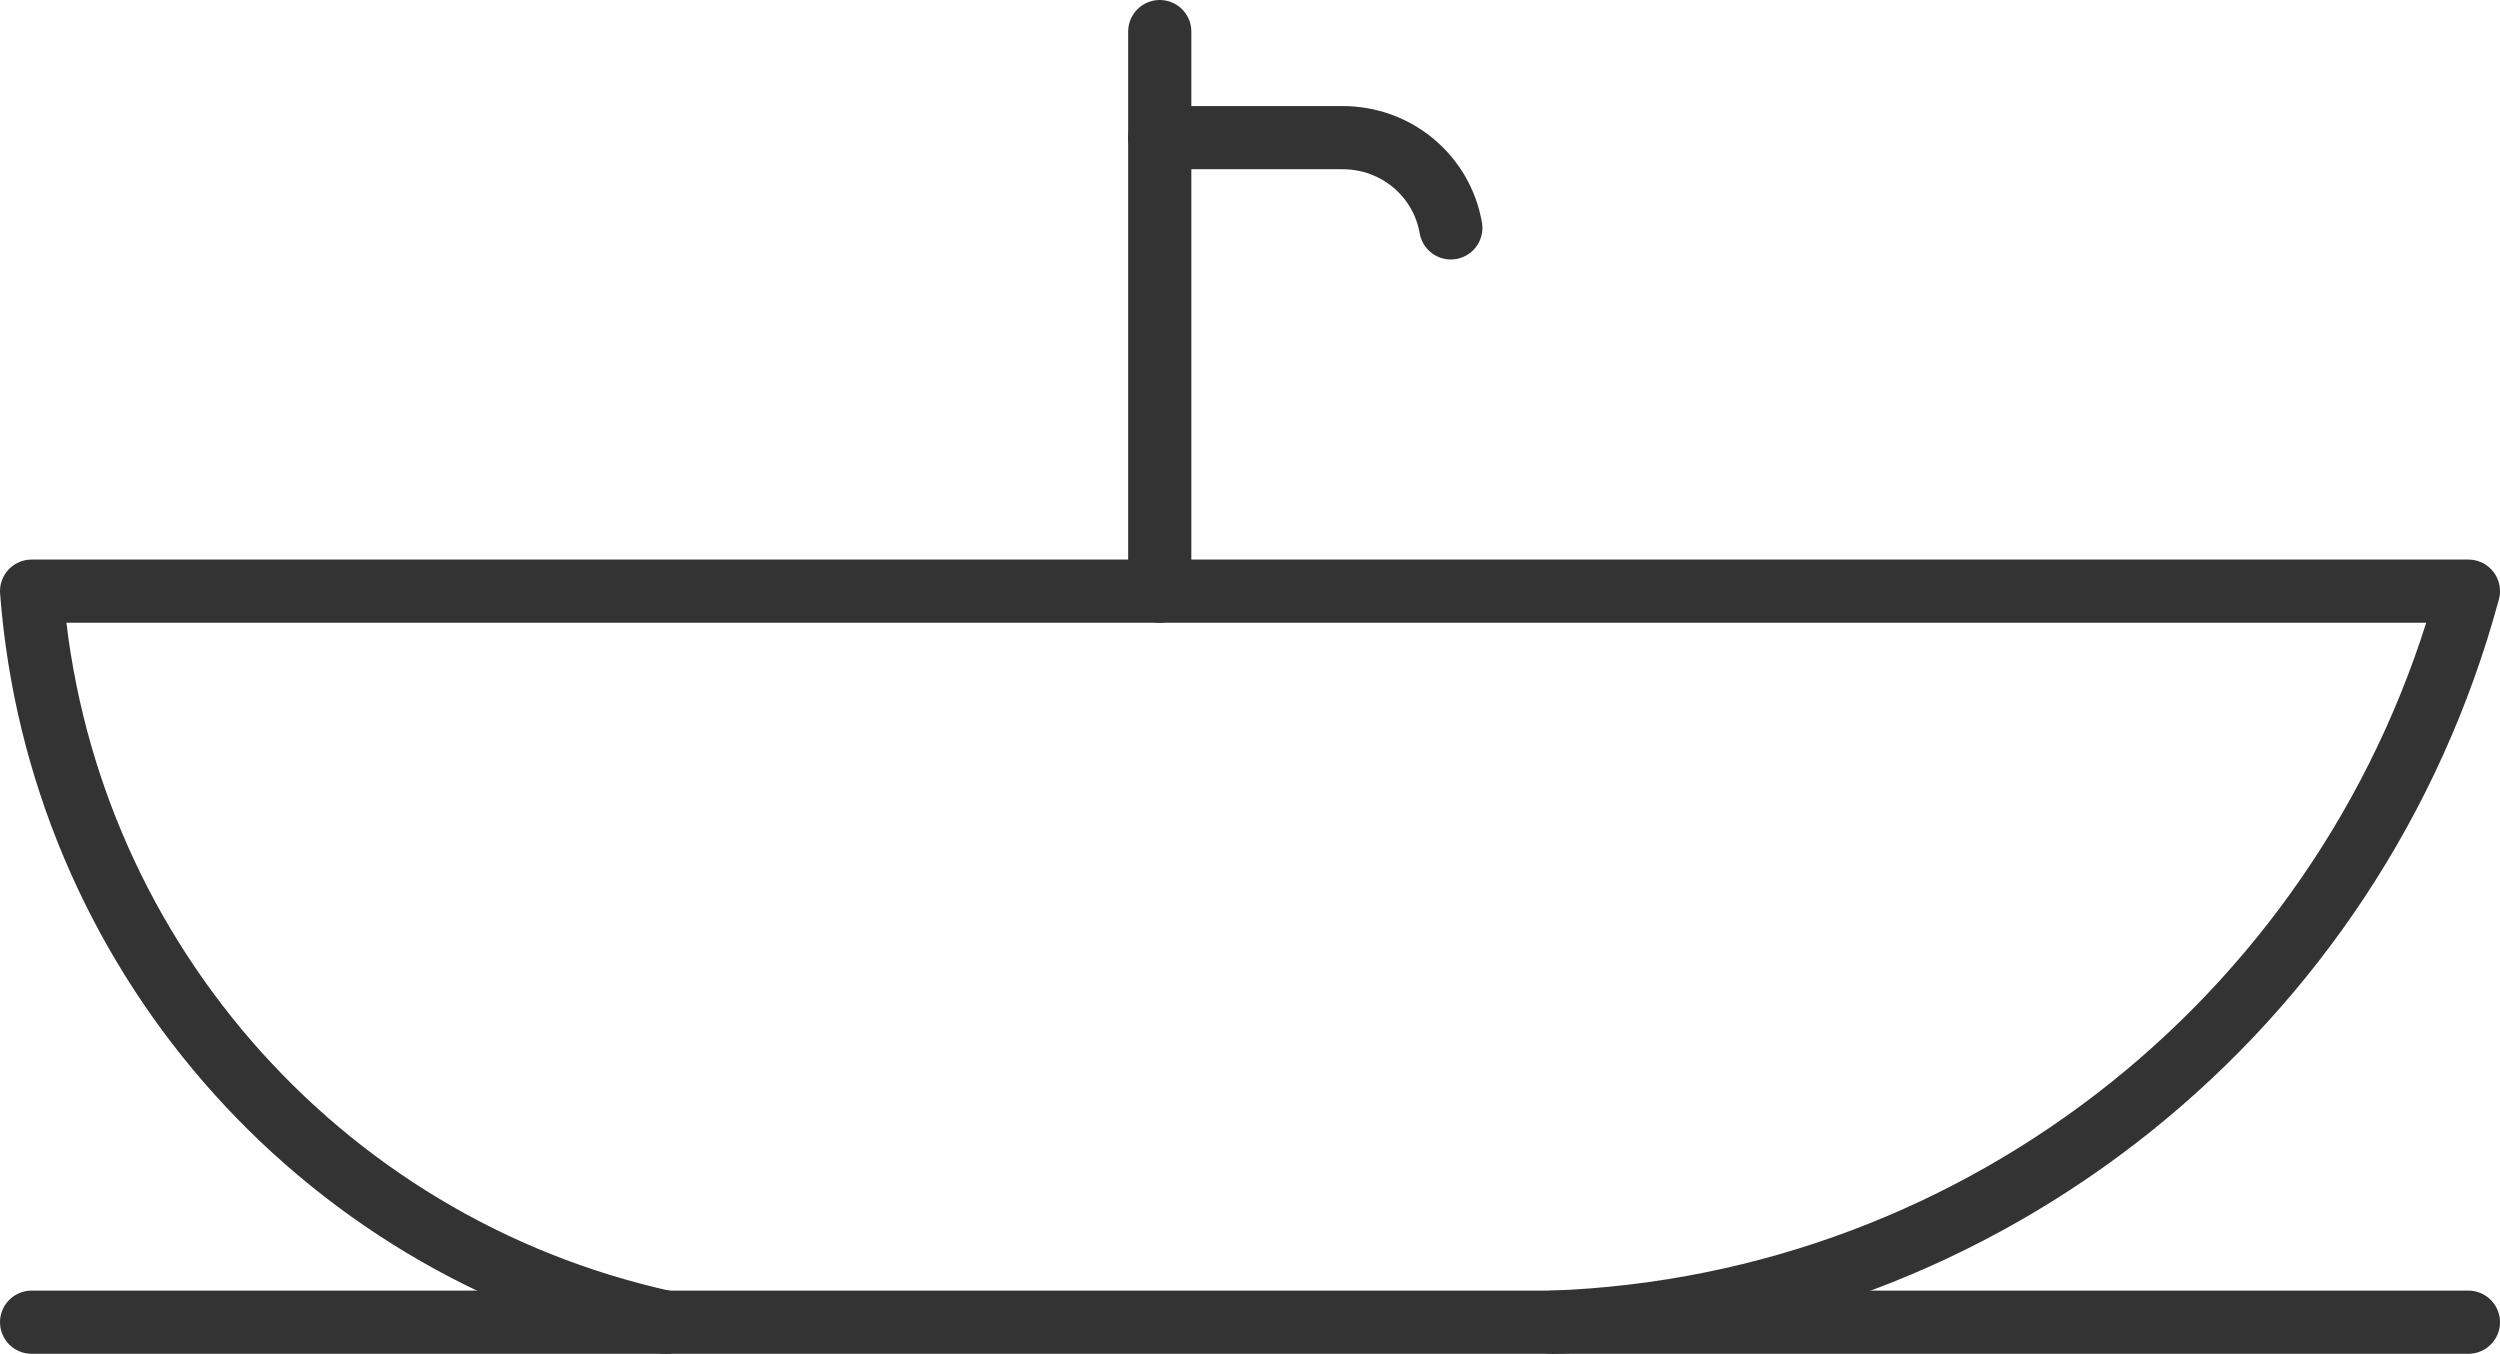 <?xml version="1.0" encoding="UTF-8"?>
<svg id="INCISIONE" xmlns="http://www.w3.org/2000/svg" viewBox="0 0 11.08 6">
  <defs>
    <style>
      .cls-1 {
        fill: none;
        stroke: #333;
        stroke-linecap: round;
        stroke-linejoin: round;
        stroke-width: .28px;
      }
    </style>
  </defs>
  <g id="LWPOLYLINE">
    <path class="cls-1" d="M2.95,5.86C1.4,5.52,.26,4.2,.14,2.62H10.94c-.5,1.85-2.14,3.17-4.06,3.24"/>
  </g>
  <g id="LWPOLYLINE-2" data-name="LWPOLYLINE">
    <line class="cls-1" x1=".14" y1="5.86" x2="10.94" y2="5.86"/>
  </g>
  <g id="LWPOLYLINE-3" data-name="LWPOLYLINE">
    <line class="cls-1" x1="5.14" y1="2.62" x2="5.14" y2=".14"/>
  </g>
  <g id="LWPOLYLINE-4" data-name="LWPOLYLINE">
    <path class="cls-1" d="M5.14,.61h.81c.24,0,.44,.17,.48,.4"/>
  </g>
</svg>